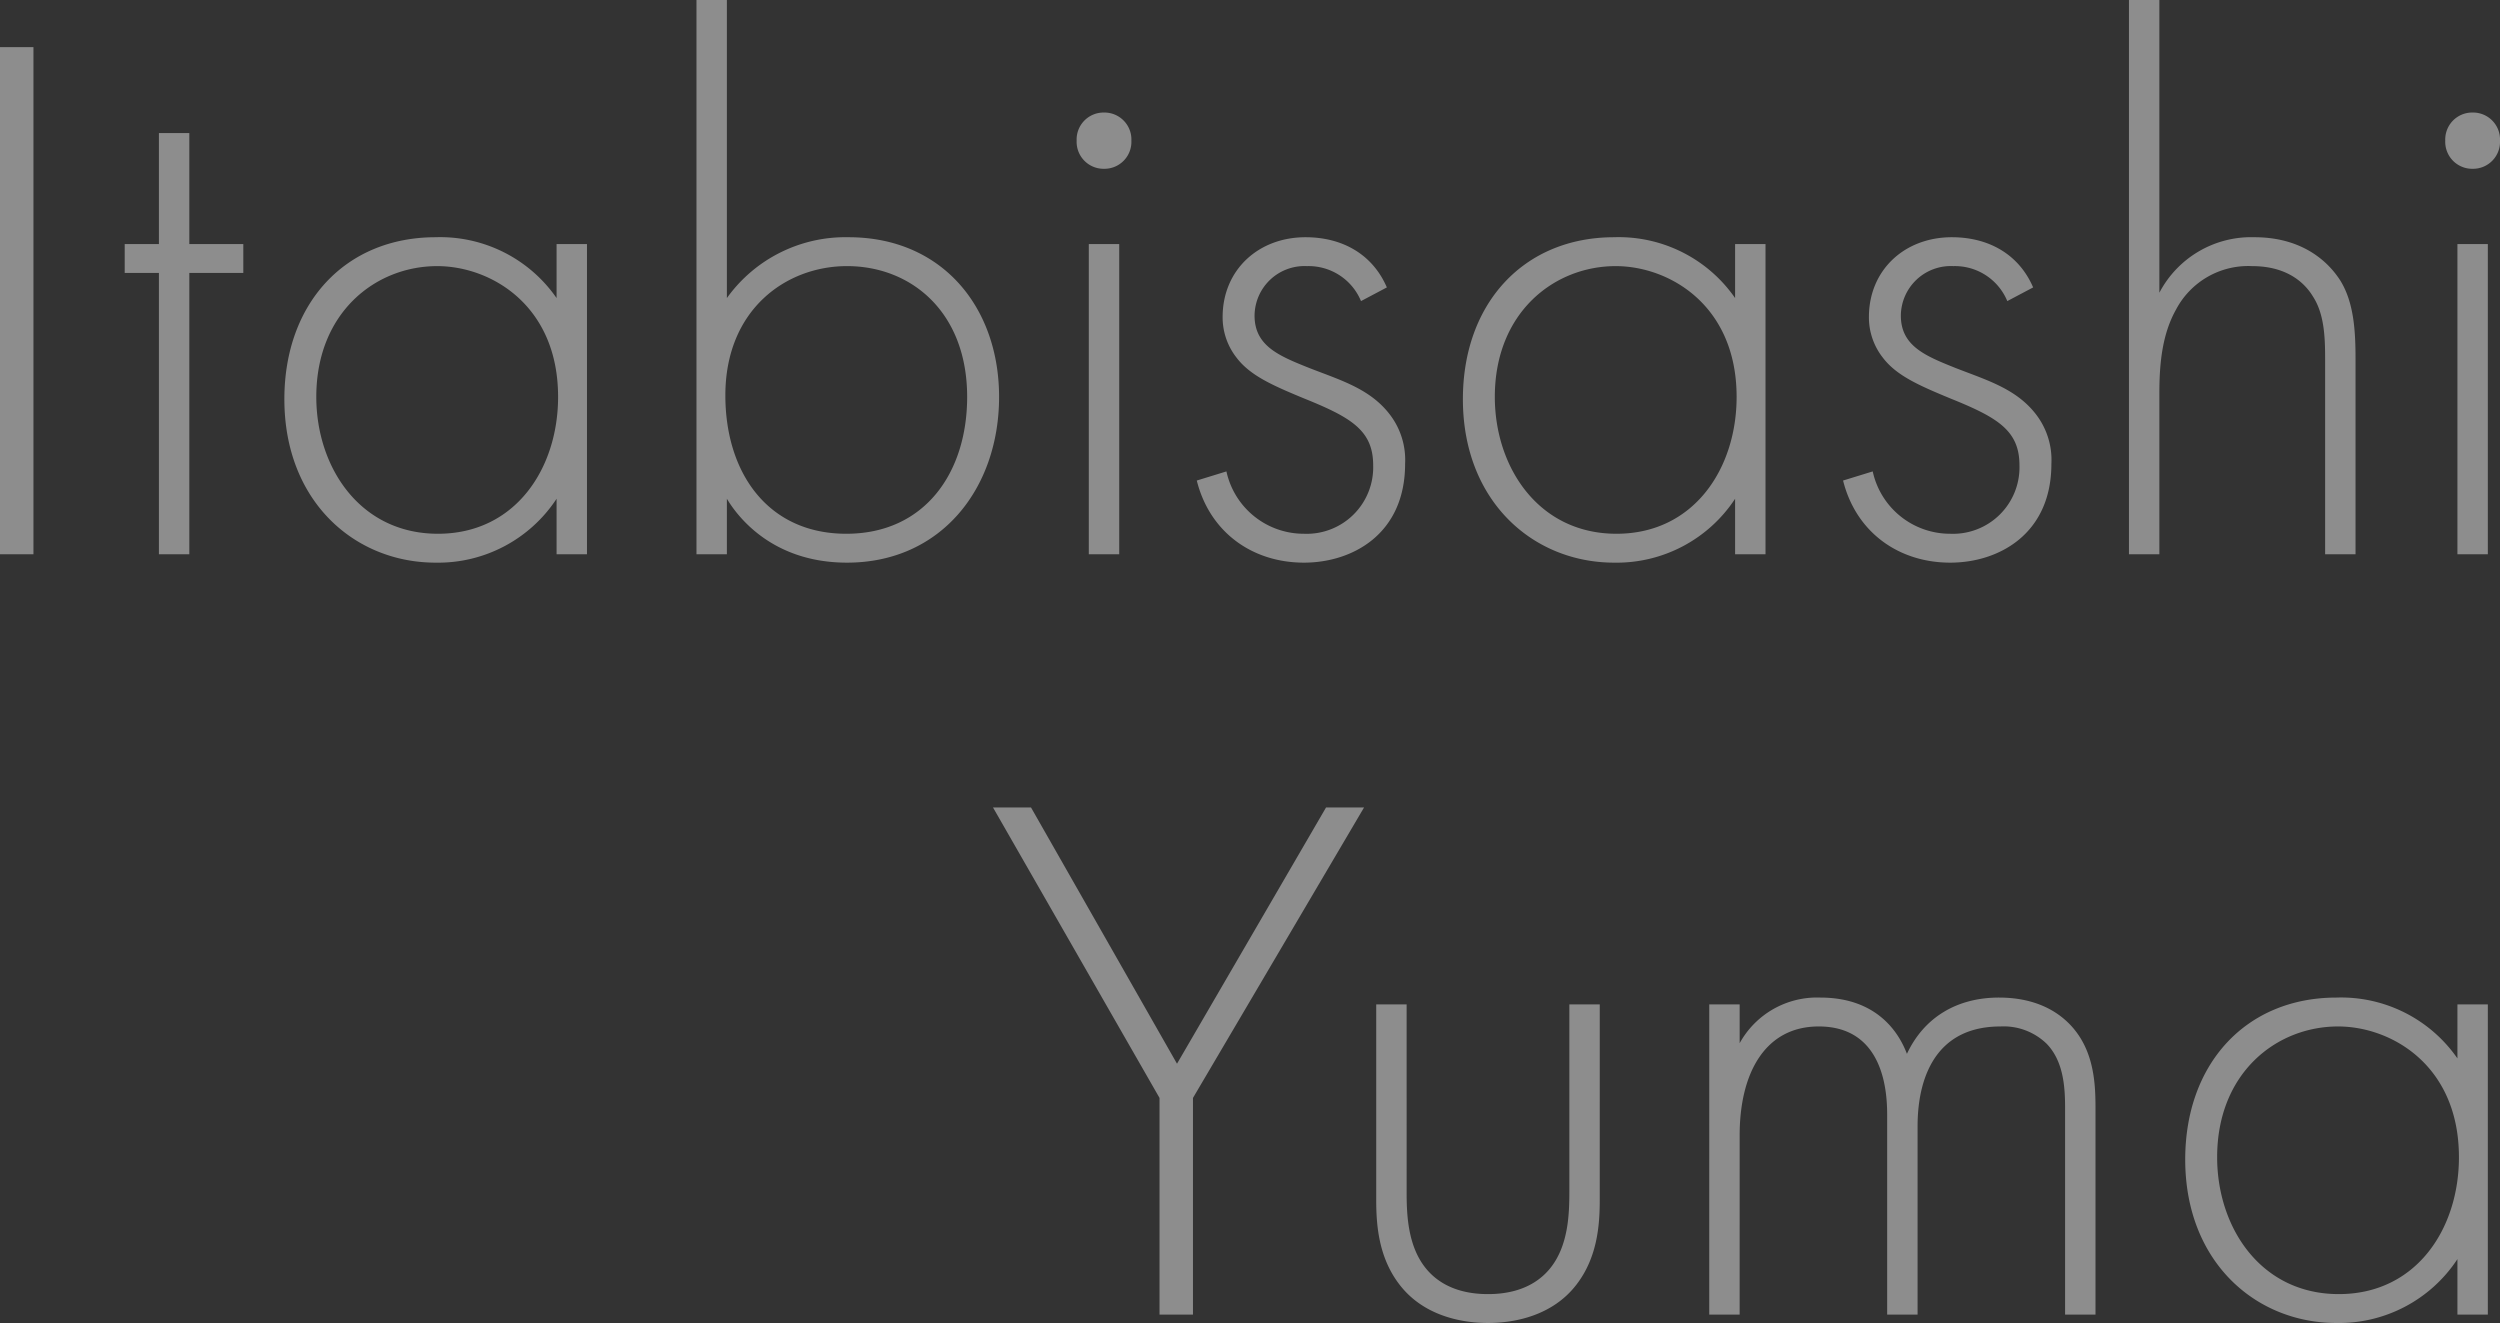 <svg xmlns="http://www.w3.org/2000/svg" width="328.8" height="174" viewBox="0 0 328.8 174">
  <rect x="0" y="0" width="328.8" height="174" fill="#333333" stroke="none"/>
  <path id="img_plus-r_name_4" d="M-334.4-66.7V0h4.4V-66.7Zm32,29.7v-3.8h-7.1V-55.4h-4v14.6H-318V-37h4.5V0h4V-37Zm41.2,3.3a18.624,18.624,0,0,0-15.9-8C-289-41.7-297-33-297-20.4c0,13.4,9.2,21.5,19.9,21.5a18.636,18.636,0,0,0,15.9-8.4V0h4V-40.8h-4Zm-15.7-4.2c7,0,15.9,5.1,15.9,17.2,0,9.4-5.6,18-15.8,18-10.3,0-16-8.8-16-18C-292.8-31.8-285-37.9-276.9-37.9Zm34.1-35V0h4V-7.3c1.2,2,5.7,8.4,15.8,8.4,12.4,0,20-9.8,20-21.8,0-11.8-7.5-21-19.8-21a19.176,19.176,0,0,0-16,8V-72.9Zm19.7,70.2c-10.3,0-15.9-8-15.9-18.2,0-11.3,8-17,16-17,8.4,0,15.8,6,15.8,17.2C-207.2-10.7-212.8-2.7-223.1-2.7Zm31.9-38.1V0h4V-40.8Zm2-9.9a3.548,3.548,0,0,0,3.6-3.7,3.548,3.548,0,0,0-3.6-3.7,3.548,3.548,0,0,0-3.6,3.7A3.548,3.548,0,0,0-189.2-50.7ZM-152-35.1c-1.9-4.4-5.9-6.6-10.7-6.6-6.2,0-10.9,4.3-10.9,10.5a8.564,8.564,0,0,0,1.8,5.3c1.8,2.4,4.8,3.7,8.9,5.4,6.2,2.5,9.1,4.2,9.1,8.8a8.746,8.746,0,0,1-9.1,9,10.413,10.413,0,0,1-10.2-8.2L-177-9.7c1.7,6.8,7.3,10.8,14.1,10.8,6.3,0,13.3-3.7,13.3-13a9.818,9.818,0,0,0-2.1-6.6c-2.6-3.3-6.4-4.4-10.5-6-4-1.6-7.2-2.9-7.2-6.9a6.572,6.572,0,0,1,6.9-6.5,7.46,7.46,0,0,1,7.1,4.6Zm45.8,1.4a18.624,18.624,0,0,0-15.9-8C-134-41.7-142-33-142-20.4c0,13.4,9.2,21.5,19.9,21.5a18.636,18.636,0,0,0,15.9-8.4V0h4V-40.8h-4Zm-15.7-4.2c7,0,15.9,5.1,15.9,17.2,0,9.4-5.6,18-15.8,18-10.3,0-16-8.8-16-18C-137.8-31.8-130-37.9-121.9-37.9ZM-67-35.1c-1.9-4.4-5.9-6.6-10.7-6.6-6.2,0-10.9,4.3-10.9,10.5a8.564,8.564,0,0,0,1.8,5.3c1.8,2.4,4.8,3.7,8.9,5.4,6.2,2.5,9.1,4.2,9.1,8.8a8.746,8.746,0,0,1-9.1,9,10.413,10.413,0,0,1-10.2-8.2L-92-9.7c1.7,6.8,7.3,10.8,14.1,10.8,6.3,0,13.3-3.7,13.3-13a9.818,9.818,0,0,0-2.1-6.6c-2.6-3.3-6.4-4.4-10.5-6-4-1.6-7.2-2.9-7.2-6.9a6.572,6.572,0,0,1,6.9-6.5,7.46,7.46,0,0,1,7.1,4.6ZM-54.4,0h4V-21.2c0-4,.4-7.8,2.2-11a10.733,10.733,0,0,1,10-5.7c4.9,0,7.1,2.5,8,4,1.5,2.3,1.6,5.4,1.6,8.2V0h4V-25.7c0-3.6-.2-7.4-2-10.3-.9-1.4-4-5.7-11.3-5.7a13.624,13.624,0,0,0-12.5,7.3V-72.9h-4Zm43.2-40.8V0h4V-40.8Zm2-9.9a3.548,3.548,0,0,0,3.6-3.7,3.548,3.548,0,0,0-3.6-3.7,3.548,3.548,0,0,0-3.6,3.7A3.548,3.548,0,0,0-9.2-50.7ZM-181.9,100h4.4V71.5L-155,33.3h-5L-179.6,67l-19.2-33.7h-5l21.9,38.2Zm28.5-40.8V84.9c0,3.3.3,7.6,3.1,11.2,3.1,4,8,5,11.6,5s8.5-1,11.6-5c2.8-3.6,3.1-7.9,3.1-11.2V59.2h-4V83.8c0,2.9-.1,7.2-2.6,10.2s-6.2,3.3-8.1,3.3-5.6-.3-8.1-3.3-2.6-7.3-2.6-10.2V59.2Zm43.8,40.8h4V76.4c0-8.1,3.3-14.3,10.4-14.3,8.8,0,9,9.1,9,11.7V100h4V75.4c0-2.5.1-13.3,10.9-13.3a8.122,8.122,0,0,1,6.1,2.3c2.2,2.3,2.4,5.7,2.4,8.4V100h4V72.8c0-3.3-.2-7.8-3.5-11.1-1.8-1.8-4.7-3.4-9.2-3.4-5.4,0-9.8,2.5-12.1,7.4-.8-2.1-3.4-7.4-11.4-7.4a11.618,11.618,0,0,0-10.6,6V59.2h-4Zm98.4-33.7a18.624,18.624,0,0,0-15.9-8C-39,58.3-47,67-47,79.6c0,13.4,9.2,21.5,19.9,21.5a18.636,18.636,0,0,0,15.9-8.4V100h4V59.2h-4Zm-15.7-4.2c7,0,15.9,5.1,15.9,17.2,0,9.4-5.6,18-15.8,18-10.3,0-16-8.8-16-18C-42.8,68.2-35,62.1-26.9,62.1Z" transform="translate(334.4 72.9)" fill="#fff" opacity="0.44"/>
</svg>
